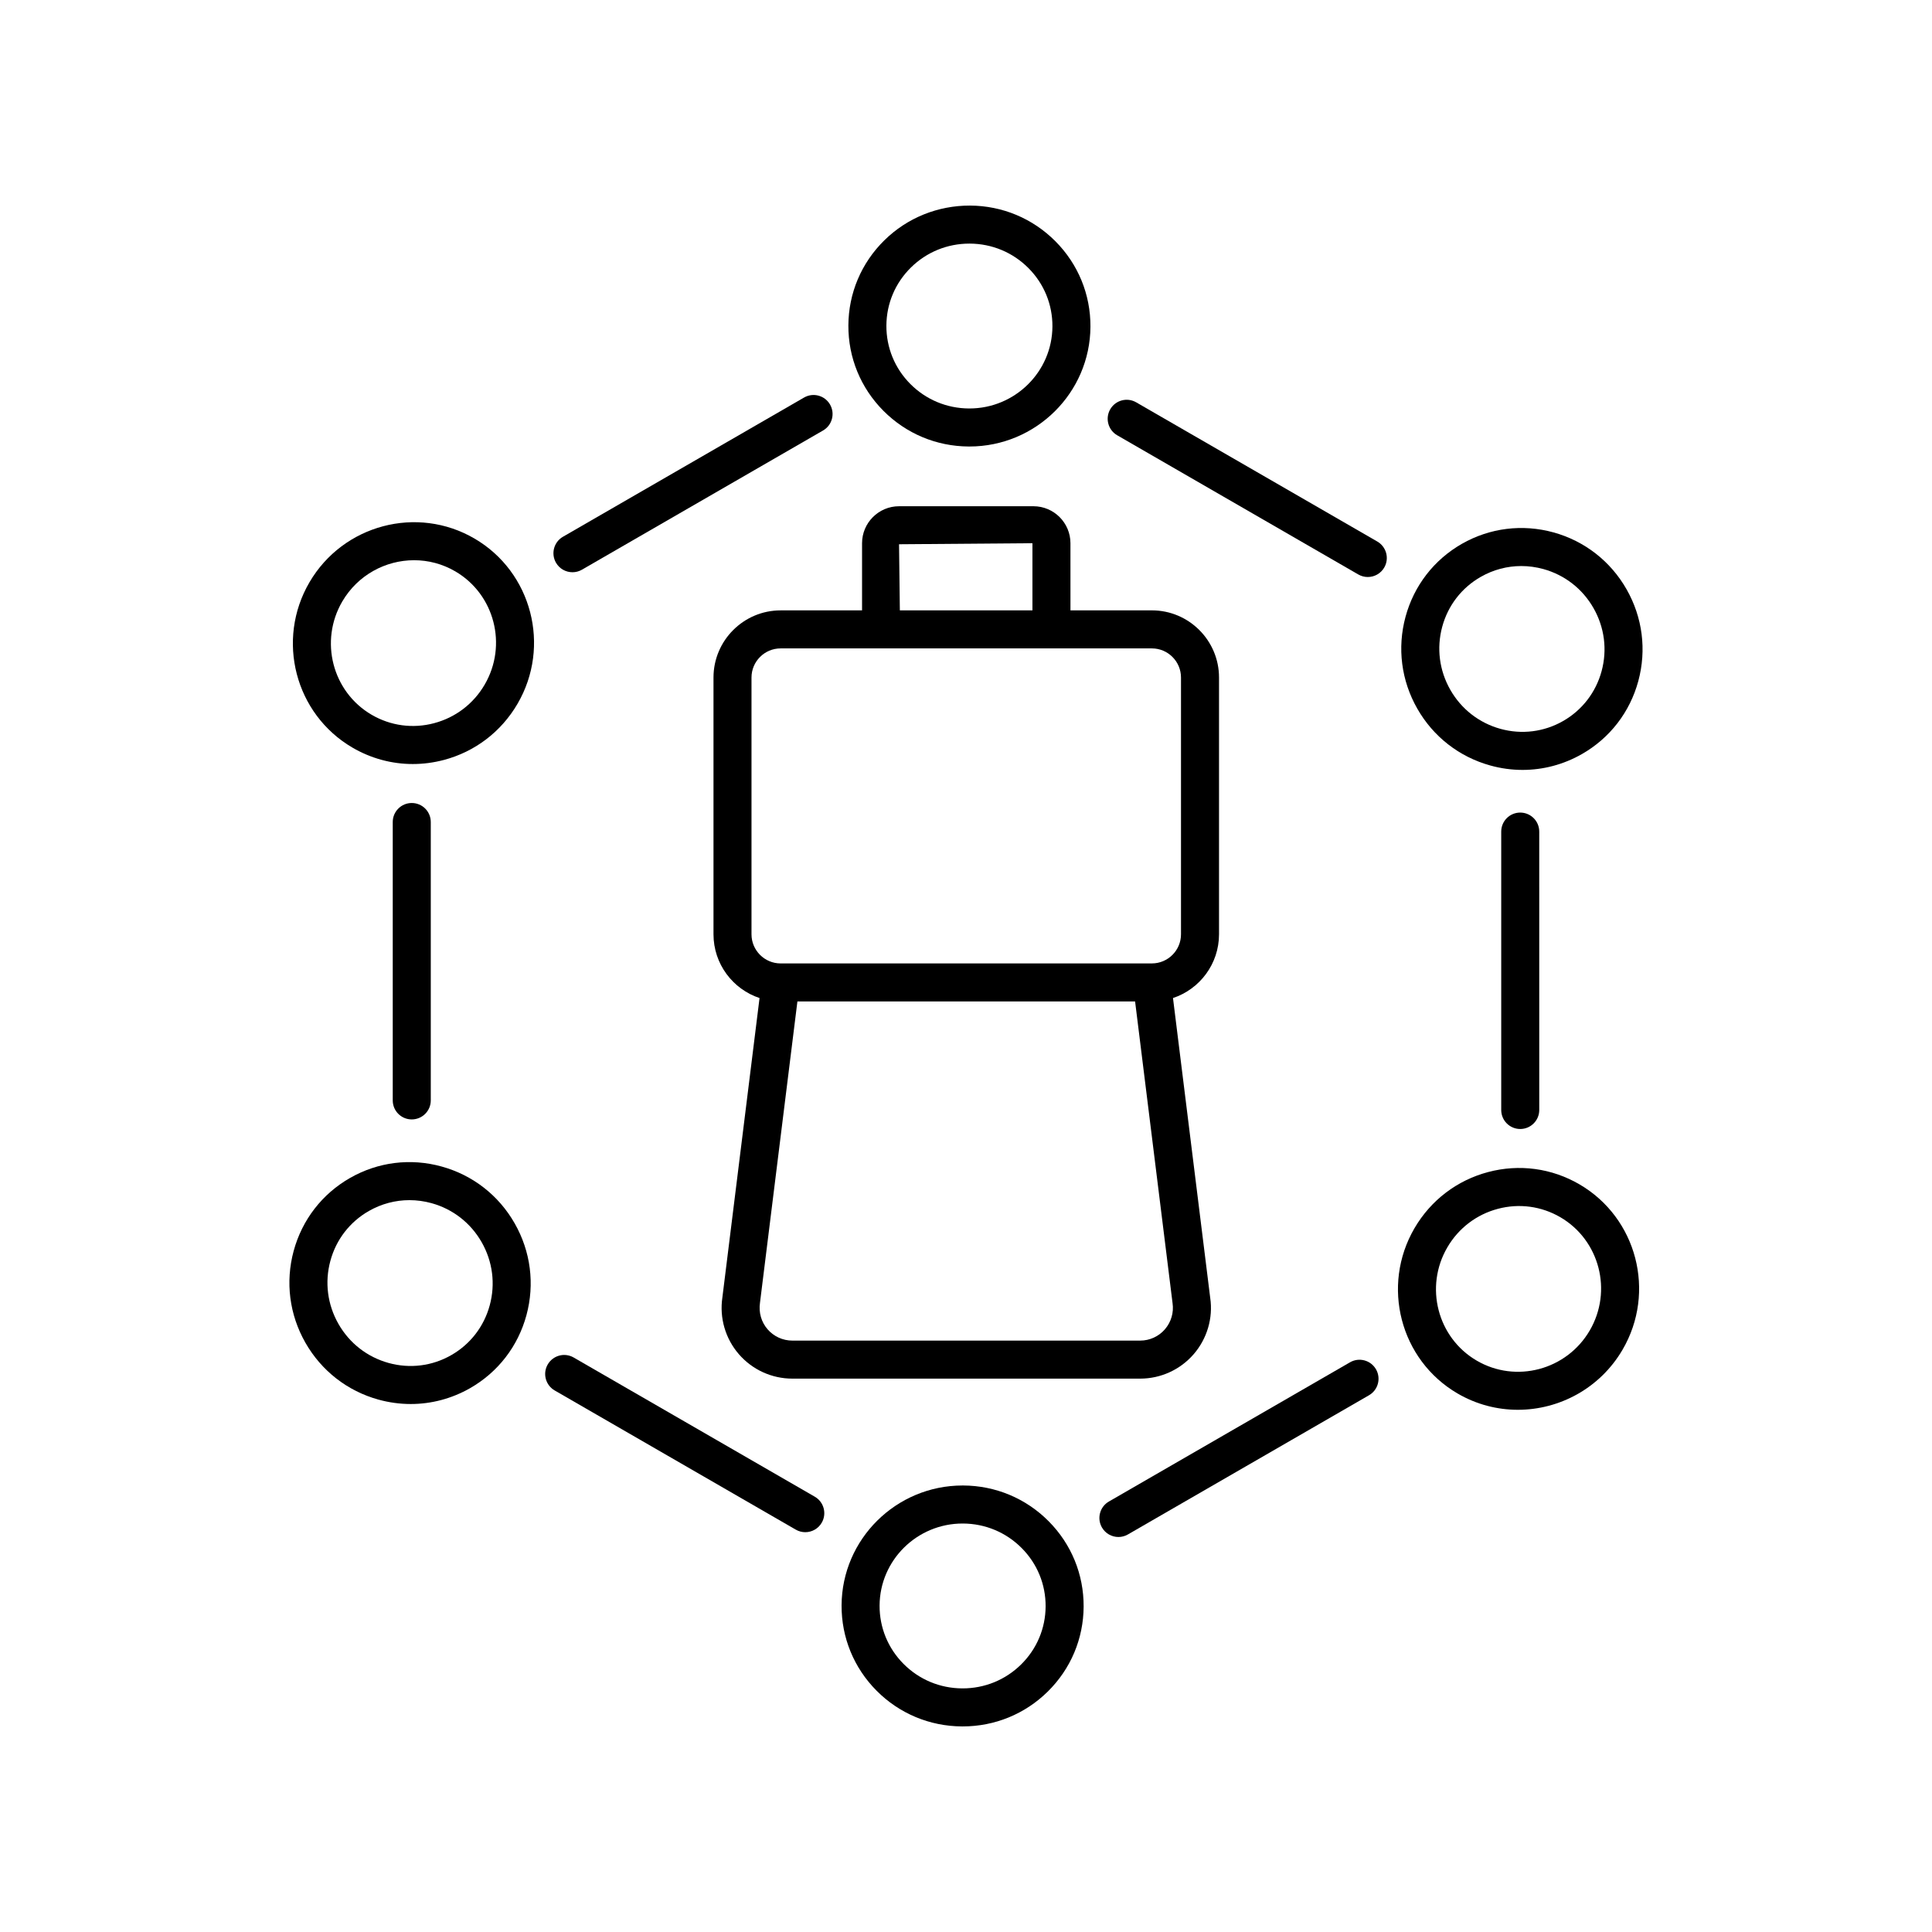 <?xml version="1.0" encoding="UTF-8"?>
<!-- Uploaded to: ICON Repo, www.svgrepo.com, Generator: ICON Repo Mixer Tools -->
<svg fill="#000000" width="800px" height="800px" version="1.1" viewBox="144 144 512 512" xmlns="http://www.w3.org/2000/svg">
 <g>
  <path d="m427.68 287.96c0-5.402-4.394-9.801-9.801-9.801h-35.625c-5.406 0-9.801 4.398-9.801 9.801v17.797h-21.578c-9.809 0-17.793 7.984-17.793 17.797v68.043c0 7.863 5.121 14.547 12.203 16.895l-9.855 79.402c-0.789 5.391 0.805 10.848 4.367 14.973 3.562 4.117 8.73 6.484 14.18 6.484h92.188c5.449 0 10.617-2.367 14.18-6.484 3.559-4.125 5.152-9.582 4.379-14.863l-9.871-79.512c7.078-2.348 12.199-9.031 12.199-16.895v-68.047c0-9.809-7.981-17.797-17.789-17.797h-21.582zm-45.426 0.273 35.352-0.277v17.797h-35.137zm70.465 208.04c-1.648 1.91-4.039 3-6.559 3h-92.188c-2.519 0-4.91-1.094-6.559-3-1.648-1.902-2.387-4.43-2.008-7.031l9.918-79.852h89.488l9.93 79.961c0.363 2.492-0.375 5.019-2.023 6.922zm4.258-172.72v68.043c0 4.254-3.461 7.719-7.715 7.719l-98.387 0.004c-4.254 0-7.719-3.465-7.719-7.719v-68.047c0-4.254 3.461-7.719 7.719-7.719h98.387c4.254 0 7.715 3.465 7.715 7.719z"/>
  <path d="m401.07 198.48c-8.523-0.02-16.633 3.227-22.719 9.215-6.098 6.004-9.477 14.004-9.523 22.539-0.043 8.531 3.254 16.57 9.285 22.633 6.023 6.055 14.059 9.418 22.621 9.461h0.172c17.609 0 31.98-14.211 32.074-31.758 0.043-8.531-3.254-16.566-9.285-22.633-6.031-6.055-14.062-9.414-22.625-9.457zm-0.168 53.77h-0.117c-5.883-0.031-11.398-2.336-15.531-6.488-4.129-4.148-6.383-9.645-6.352-15.477 0.031-5.832 2.344-11.301 6.516-15.406 4.148-4.078 9.637-6.32 15.473-6.32h0.129c5.883 0.031 11.398 2.336 15.531 6.488 4.129 4.148 6.383 9.645 6.352 15.473-0.066 12.004-9.922 21.73-22 21.73z"/>
  <path d="m295.71 295.65c0.855 0 1.723-0.215 2.516-0.676l63.895-36.891c2.41-1.391 3.234-4.473 1.844-6.883-1.398-2.414-4.477-3.238-6.883-1.844l-63.895 36.891c-2.41 1.391-3.234 4.473-1.844 6.883 0.934 1.621 2.629 2.519 4.367 2.519z"/>
  <path d="m269.76 286.73c-15.207-8.891-34.828-3.684-43.75 11.582-8.926 15.273-3.816 34.922 11.379 43.805 4.934 2.883 10.43 4.359 16 4.359 2.746 0 5.516-0.359 8.246-1.082 8.254-2.188 15.18-7.469 19.5-14.859 8.922-15.273 3.82-34.926-11.375-43.805zm2.676 38.715c-2.965 5.078-7.723 8.703-13.387 10.203-5.637 1.504-11.535 0.707-16.574-2.234-10.402-6.082-13.883-19.547-7.766-30.016 4.102-7.016 11.477-10.934 19.031-10.934 3.723 0 7.496 0.953 10.93 2.961 10.402 6.082 13.887 19.551 7.766 30.02z"/>
  <path d="m258.16 435.62v-73.777c0-2.785-2.254-5.039-5.039-5.039-2.781 0-5.039 2.254-5.039 5.039v73.777c0 2.785 2.254 5.039 5.039 5.039 2.785-0.004 5.039-2.258 5.039-5.039z"/>
  <path d="m221.82 475.52c-2.231 8.242-1.125 16.879 3.117 24.316 4.242 7.438 11.113 12.793 19.344 15.07 2.832 0.781 5.711 1.172 8.566 1.172 5.457 0 10.844-1.418 15.711-4.188 7.41-4.231 12.723-11.105 14.957-19.359 2.231-8.246 1.125-16.887-3.117-24.32-4.238-7.441-11.109-12.789-19.34-15.066-8.25-2.293-16.871-1.211-24.281 3.016-7.41 4.231-12.723 11.105-14.957 19.359zm19.953-10.605c3.324-1.895 7.004-2.863 10.734-2.863 1.957 0 3.922 0.266 5.863 0.801 5.648 1.566 10.363 5.238 13.277 10.348 2.914 5.113 3.676 11.039 2.144 16.699-1.527 5.648-5.16 10.348-10.223 13.234-5.059 2.894-10.961 3.625-16.598 2.062-5.648-1.566-10.367-5.238-13.277-10.348-2.914-5.113-3.676-11.039-2.144-16.695 1.523-5.648 5.156-10.348 10.223-13.238z"/>
  <path d="m289.15 505.6c-1.391 2.41-0.562 5.492 1.844 6.883l63.895 36.887c0.793 0.457 1.66 0.676 2.516 0.676 1.742 0 3.434-0.906 4.367-2.519 1.391-2.41 0.562-5.492-1.844-6.883l-63.895-36.887c-2.418-1.398-5.492-0.562-6.883 1.844z"/>
  <path d="m399.1 537.67c-17.609 0-31.98 14.211-32.074 31.758-0.043 8.531 3.254 16.566 9.285 22.633 6.023 6.051 14.059 9.41 22.621 9.457h0.184c8.492 0 16.488-3.266 22.535-9.215 6.098-6.004 9.477-14.004 9.523-22.539 0.043-8.531-3.254-16.57-9.285-22.633-6.023-6.055-14.059-9.418-22.621-9.461h-0.168zm22 32.043c-0.031 5.832-2.344 11.301-6.516 15.406-4.148 4.078-9.637 6.32-15.473 6.32h-0.129c-5.883-0.031-11.398-2.336-15.531-6.488-4.129-4.148-6.383-9.645-6.352-15.473 0.062-12.004 9.918-21.73 21.996-21.73h0.117c5.883 0.031 11.398 2.336 15.531 6.488 4.133 4.144 6.387 9.641 6.356 15.477z"/>
  <path d="m508.65 506.87c-1.391-2.41-4.477-3.242-6.883-1.844l-63.895 36.891c-2.41 1.391-3.234 4.473-1.844 6.883 0.934 1.617 2.629 2.519 4.367 2.519 0.855 0 1.723-0.215 2.516-0.676l63.895-36.891c2.41-1.395 3.234-4.473 1.844-6.883z"/>
  <path d="m530.24 513.27c5.031 2.941 10.547 4.34 16 4.34 11.02 0 21.777-5.707 27.75-15.922 8.926-15.273 3.816-34.922-11.379-43.805-7.371-4.305-15.977-5.473-24.246-3.277-8.254 2.188-15.18 7.469-19.5 14.859-8.922 15.273-3.82 34.926 11.375 43.805zm-2.676-38.715c2.965-5.078 7.723-8.703 13.387-10.203 5.644-1.5 11.543-0.703 16.574 2.234 10.402 6.082 13.883 19.547 7.766 30.016-6.121 10.477-19.559 14.055-29.961 7.969-10.402-6.078-13.883-19.547-7.766-30.016z"/>
  <path d="m541.84 364.38v73.777c0 2.785 2.254 5.039 5.039 5.039 2.781 0 5.039-2.254 5.039-5.039l-0.004-73.777c0-2.785-2.254-5.039-5.039-5.039-2.781 0-5.035 2.254-5.035 5.039z"/>
  <path d="m578.17 324.48c2.231-8.242 1.125-16.879-3.117-24.316-4.242-7.438-11.113-12.793-19.344-15.07-8.238-2.273-16.859-1.207-24.277 3.016-7.41 4.231-12.723 11.105-14.957 19.359-2.231 8.246-1.125 16.887 3.117 24.32 4.238 7.441 11.109 12.789 19.34 15.07 2.832 0.789 5.711 1.176 8.566 1.176 5.457 0 10.848-1.418 15.711-4.191 7.414-4.234 12.727-11.105 14.961-19.363zm-19.949 10.609c-5.066 2.887-10.961 3.621-16.598 2.062-5.648-1.566-10.363-5.238-13.277-10.348-2.914-5.113-3.676-11.039-2.144-16.699 1.527-5.648 5.16-10.348 10.223-13.234 3.32-1.898 7-2.863 10.734-2.863 1.957 0 3.926 0.266 5.863 0.801 5.648 1.566 10.367 5.238 13.277 10.348 2.914 5.113 3.676 11.039 2.144 16.695-1.527 5.644-5.16 10.344-10.223 13.238z"/>
  <path d="m509 287.51-63.895-36.887c-2.422-1.398-5.496-0.566-6.883 1.844-1.391 2.41-0.562 5.492 1.844 6.883l63.895 36.887c0.793 0.457 1.66 0.676 2.516 0.676 1.742 0 3.434-0.906 4.367-2.519 1.391-2.41 0.562-5.488-1.844-6.883z"/>
 </g>
</svg>